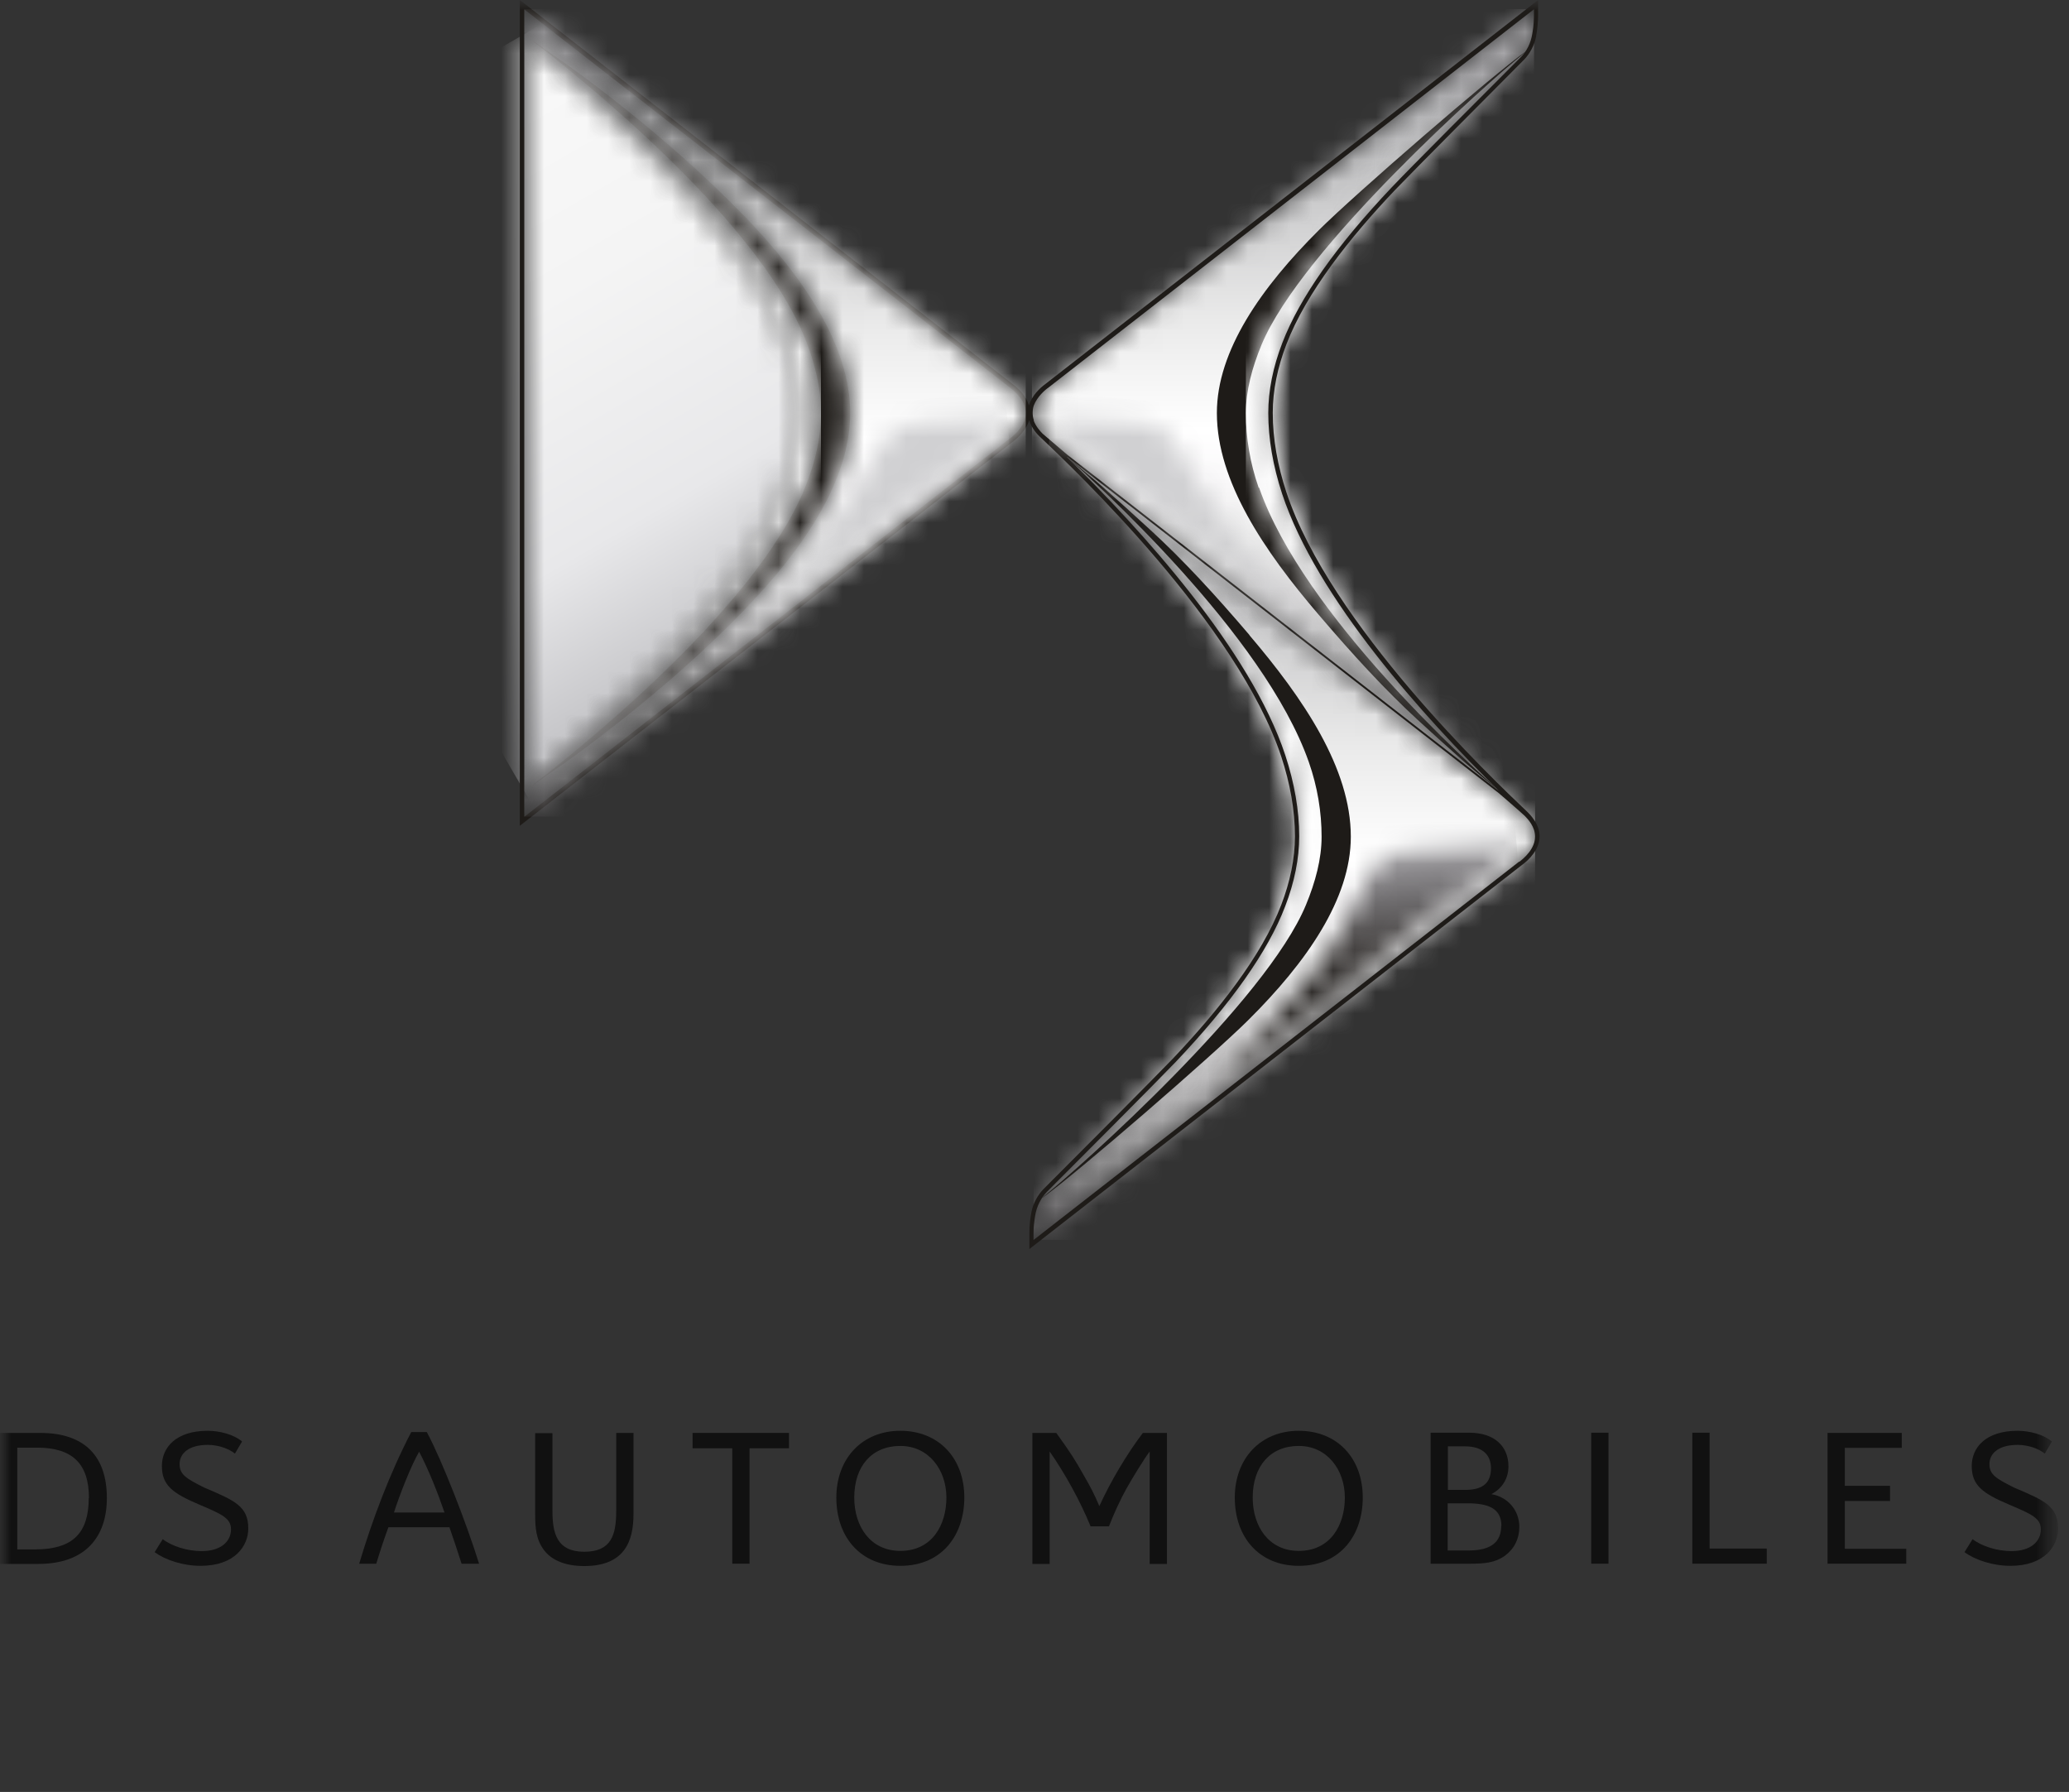 <svg viewBox="0 0 97 84" fill="none" xmlns="http://www.w3.org/2000/svg">
<rect x="0" y="0" width="97" height="84" fill="#333333" stroke="none"/>
<mask id="mask0_212_5773" style="mask-type:luminance" maskUnits="userSpaceOnUse" x="0" y="0" width="97" height="84">
<path d="M96.48 0H0V83.69H96.48V0Z" fill="white"></path>
</mask>
<g mask="url(#mask0_212_5773)">
<mask id="mask1_212_5773" style="mask-type:luminance" maskUnits="userSpaceOnUse" x="0" y="0" width="97" height="84">
<path d="M96.48 0H0V83.69H96.48V0Z" fill="white"></path>
</mask>
<g mask="url(#mask1_212_5773)">
<path d="M1.89 67.17C3.97 67.17 5.01 68.27 5.01 70.22C5.01 72.07 3.98 73.31 1.8 73.31H0V67.17H1.89ZM4.17 70.22C4.17 68.59 3.37 67.86 1.74 67.86H0.81V72.63H1.64C3.42 72.63 4.16 71.86 4.16 70.22" fill="#111111"></path>
<path d="M11 68.13C10.72 67.9 10.22 67.73 9.74 67.73C8.85 67.73 8.42 68.13 8.42 68.63C8.42 69.13 8.74 69.31 9.57 69.73C11.01 70.34 11.64 70.61 11.64 71.65C11.64 72.45 11.03 73.4 9.4 73.4C8.57 73.4 7.74 73.12 7.25 72.76L7.63 72.15C8.07 72.49 8.8 72.71 9.45 72.71C10.38 72.71 10.83 72.24 10.83 71.69C10.83 71.17 10.4 70.98 9.39 70.55C8.11 70.01 7.59 69.64 7.59 68.72C7.59 67.86 8.24 67.07 9.74 67.07C10.3 67.07 10.95 67.24 11.35 67.57L11.02 68.13H11Z" fill="#111111"></path>
<path d="M22.44 73.3H21.64C21.46 72.74 21.27 72.16 21.07 71.59H18.21C18 72.16 17.81 72.74 17.64 73.3H16.84C17.45 71.26 18.26 69.09 19.28 67.13H20.01C20.72 68.45 21.88 71.43 22.46 73.3M20.84 70.9C20.54 70.02 20.09 68.88 19.65 68.05C19.29 68.66 18.73 70.08 18.47 70.9H20.84Z" fill="#111111"></path>
<path d="M28.89 67.17H29.7V70.97C29.7 72.21 29.31 73.41 27.39 73.41C26.56 73.41 25.89 73.17 25.51 72.67C25.13 72.17 25.09 71.62 25.09 70.98V67.18H25.9V70.82C25.9 71.88 26.11 72.74 27.39 72.74C28.67 72.74 28.89 71.94 28.89 70.82V67.18V67.17Z" fill="#111111"></path>
<path d="M35.14 73.3H34.33V67.89H32.47V67.17H36.99V67.89H35.14V73.3Z" fill="#111111"></path>
<path d="M39.21 70.2C39.21 68.38 40.41 67.07 42.21 67.07C44.01 67.07 45.21 68.35 45.21 70.2C45.21 71.93 44.19 73.4 42.21 73.4C40.38 73.4 39.21 72.09 39.21 70.2ZM40.05 70.2C40.05 71.56 40.81 72.7 42.21 72.7C43.69 72.7 44.37 71.5 44.37 70.2C44.37 68.9 43.54 67.78 42.21 67.78C40.88 67.78 40.05 68.72 40.05 70.2Z" fill="#111111"></path>
<path d="M54.71 67.17V73.31H53.9V68.04C53.62 68.41 53.05 69.35 52.8 69.8C52.54 70.26 52.21 70.98 51.99 71.55H51.13C50.65 70.38 49.95 69.1 49.21 68.04V73.31H48.4V67.17H49.52C50.22 68.13 50.45 68.52 50.76 69.07C51.13 69.71 51.28 69.99 51.54 70.6C52.08 69.42 52.83 68.16 53.58 67.17H54.72H54.71Z" fill="#111111"></path>
<path d="M57.89 70.2C57.89 68.38 59.09 67.07 60.89 67.07C62.69 67.07 63.89 68.35 63.89 70.2C63.89 71.93 62.87 73.4 60.89 73.4C59.06 73.4 57.89 72.09 57.89 70.2ZM58.73 70.2C58.73 71.56 59.49 72.7 60.89 72.7C62.37 72.7 63.05 71.5 63.05 70.2C63.05 68.9 62.22 67.78 60.89 67.78C59.56 67.78 58.73 68.72 58.73 70.2Z" fill="#111111"></path>
<path d="M71.23 71.58C71.23 72.13 70.99 72.61 70.55 72.93C70.08 73.26 69.6 73.3 68.91 73.3H67.07V67.16H68.88C70.08 67.16 70.72 67.81 70.72 68.74C70.72 69.29 70.44 69.77 69.92 70.04C70.72 70.18 71.23 70.82 71.23 71.58ZM67.88 69.84H68.69C69.45 69.84 69.9 69.57 69.9 68.83C69.9 68.15 69.45 67.8 68.69 67.8H67.88V69.85V69.84ZM70.39 71.53C70.39 70.68 69.73 70.47 68.8 70.47H67.87V72.68H68.86C69.92 72.68 70.38 72.27 70.38 71.53" fill="#111111"></path>
<path d="M75.41 67.16H74.6V73.3H75.41V67.16Z" fill="#111111"></path>
<path d="M80.15 72.59H82.83V73.3H79.34V67.16H80.15V72.59Z" fill="#111111"></path>
<path d="M86.49 67.87V69.65H88.61V70.36H86.49V72.6H89.37V73.3H85.68V67.17H89.16V67.87H86.49Z" fill="#111111"></path>
<path d="M95.85 68.13C95.57 67.9 95.07 67.73 94.59 67.73C93.7 67.73 93.27 68.13 93.27 68.63C93.27 69.13 93.59 69.31 94.42 69.73C95.86 70.34 96.49 70.61 96.49 71.65C96.49 72.45 95.88 73.4 94.25 73.4C93.42 73.4 92.59 73.12 92.1 72.76L92.48 72.15C92.92 72.49 93.65 72.71 94.3 72.71C95.23 72.71 95.68 72.24 95.68 71.69C95.68 71.17 95.25 70.98 94.24 70.55C92.96 70.01 92.44 69.64 92.44 68.72C92.44 67.86 93.09 67.07 94.59 67.07C95.15 67.07 95.8 67.24 96.2 67.57L95.87 68.13H95.85Z" fill="#111111"></path>
</g>
<mask id="mask2_212_5773" style="mask-type:luminance" maskUnits="userSpaceOnUse" x="48" y="21" width="24" height="38">
<path d="M60.26 35.41C60.69 36.73 60.91 38 60.91 39.2C60.91 40.24 60.69 41.35 60.25 42.49C59.45 44.59 57.72 47.04 55.12 49.78C54.22 50.73 50.36 54.59 49.08 55.87C48.81 56.14 48.62 56.52 48.54 56.96C48.54 56.99 48.54 57.01 48.53 57.04C48.53 57.07 48.53 57.09 48.52 57.12C48.52 57.17 48.51 57.21 48.5 57.26C48.5 57.29 48.5 57.32 48.49 57.35C48.49 57.4 48.49 57.45 48.48 57.51C48.48 57.54 48.48 57.56 48.48 57.59C48.48 57.67 48.48 57.75 48.48 57.84V58.13L71.24 40.39C71.46 40.23 71.98 39.78 71.98 39.2C71.98 38.75 71.64 38.37 71.5 38.24C71.29 38.04 70.29 37.19 70.29 37.19L49.99 21.38C53.52 24.84 58.64 30.47 60.27 35.41" fill="white"></path>
</mask>
<g mask="url(#mask2_212_5773)">
<path d="M71.97 21.37H48.46V58.12H71.97V21.37Z" fill="url(#paint0_linear_212_5773)"></path>
</g>
<mask id="mask3_212_5773" style="mask-type:luminance" maskUnits="userSpaceOnUse" x="56" y="39" width="16" height="12">
<path d="M70.47 39.46C69.58 39.47 67.73 39.6 66.18 39.75C64.73 39.89 64.4 40.51 63.69 42.05C61.18 47.48 56.69 50.65 56.84 50.8C56.91 50.88 59.77 48.75 60.07 48.51C64.85 44.7 68.33 41.89 70.7 40.22C70.97 40.03 71.1 39.83 71.06 39.7C71.01 39.52 70.85 39.47 70.52 39.47H70.47" fill="white"></path>
</mask>
<g mask="url(#mask3_212_5773)">
<path d="M70.984 38.205L55.702 39.542L56.803 52.124L72.084 50.787L70.984 38.205Z" fill="url(#paint1_linear_212_5773)"></path>
</g>
<mask id="mask4_212_5773" style="mask-type:luminance" maskUnits="userSpaceOnUse" x="48" y="0" width="24" height="38">
<path d="M49.14 18.17C48.98 18.29 48.62 18.6 48.47 19C48.41 19.16 48.38 19.46 48.47 19.7C48.58 20 48.8 20.23 48.89 20.32C49.06 20.48 50.04 21.3 50.04 21.3L70.28 37.06C66.75 33.59 61.73 28.04 60.12 23.14C59.69 21.82 59.46 20.55 59.46 19.35C59.46 18.31 59.68 17.2 60.12 16.06C60.93 13.96 62.65 11.5 65.26 8.76C66.1 7.88 69.54 4.43 71.29 2.68C71.58 2.39 71.77 2.01 71.84 1.56C71.91 1.16 71.91 0.84 71.91 0.71V0.42L49.14 18.16V18.17Z" fill="white"></path>
</mask>
<g mask="url(#mask4_212_5773)">
<path d="M71.92 0.43H48.38V37.06H71.92V0.43Z" fill="url(#paint2_linear_212_5773)"></path>
</g>
<mask id="mask5_212_5773" style="mask-type:luminance" maskUnits="userSpaceOnUse" x="0" y="0" width="97" height="84">
<path d="M96.48 0H0V83.69H96.48V0Z" fill="white"></path>
</mask>
<g mask="url(#mask5_212_5773)">
<path d="M59.01 22.86C58.6 21.69 58.41 20.51 58.41 19.36C58.41 18.31 58.7 17.24 59.14 16.17C61.01 11.65 69.71 3.89 71.49 2.46C71.49 2.46 71.5 2.44 71.51 2.43C69.95 3.54 63.54 9.09 61.86 10.76C59.13 13.47 57.05 16.44 57.05 19.36C57.05 22.56 59.27 25.83 61.81 28.8C63.43 30.7 64.94 32.34 66.45 33.73C68.06 35.2 69.14 36.18 70.29 37.07C68.98 35.9 61.12 28.86 59.03 22.86" fill="#1E1B18"></path>
</g>
<mask id="mask6_212_5773" style="mask-type:luminance" maskUnits="userSpaceOnUse" x="58" y="2" width="14" height="36">
<path d="M59.14 16.16C58.7 17.23 58.41 18.3 58.41 19.35C58.41 20.5 58.61 21.68 59.01 22.85C61.09 28.81 68.88 35.81 70.25 37.04C66.72 33.57 61.72 28.03 60.11 23.14C59.68 21.82 59.45 20.55 59.45 19.35C59.45 18.31 59.67 17.2 60.11 16.06C60.92 13.96 62.64 11.5 65.25 8.76C66.09 7.88 69.53 4.43 71.28 2.68C71.35 2.61 71.42 2.53 71.48 2.44C69.7 3.87 61 11.63 59.13 16.15" fill="white"></path>
</mask>
<g mask="url(#mask6_212_5773)">
<path d="M71.49 2.45H58.41V37.04H71.49V2.45Z" fill="url(#paint3_linear_212_5773)"></path>
</g>
<mask id="mask7_212_5773" style="mask-type:luminance" maskUnits="userSpaceOnUse" x="48" y="21" width="14" height="36">
<path d="M49.99 21.38C53.52 24.84 58.63 30.46 60.26 35.41C60.69 36.73 60.91 38 60.91 39.2C60.91 40.24 60.69 41.35 60.25 42.49C59.45 44.59 57.72 47.04 55.12 49.78C54.22 50.73 50.36 54.59 49.08 55.87C49.01 55.94 48.94 56.02 48.89 56.1C50.69 54.66 59.37 46.91 61.23 42.39C61.67 41.33 61.96 40.25 61.96 39.2C61.96 38.05 61.76 36.87 61.36 35.7C59.27 29.7 51.29 22.55 49.98 21.37L49.99 21.38Z" fill="white"></path>
</mask>
<g mask="url(#mask7_212_5773)">
<path d="M61.97 21.38H48.9V56.1H61.97V21.38Z" fill="url(#paint4_linear_212_5773)"></path>
</g>
<mask id="mask8_212_5773" style="mask-type:luminance" maskUnits="userSpaceOnUse" x="0" y="0" width="97" height="84">
<path d="M96.48 0H0V83.69H96.48V0Z" fill="white"></path>
</mask>
<g mask="url(#mask8_212_5773)">
<path d="M58.58 29.77C56.96 27.87 55.45 26.23 53.93 24.84C52.33 23.37 51.12 22.29 49.98 21.39C51.29 22.56 59.26 29.72 61.36 35.72C61.77 36.89 61.96 38.07 61.96 39.22C61.96 40.27 61.67 41.34 61.23 42.41C59.37 46.93 50.68 54.68 48.89 56.12C48.89 56.12 48.88 56.14 48.87 56.15C50.44 55.03 56.84 49.49 58.52 47.82C61.25 45.11 63.33 42.14 63.33 39.22C63.33 36.02 61.11 32.75 58.58 29.78" fill="#1E1B18"></path>
<path d="M39.86 19.35C39.86 22.51 37.68 25.73 34.83 28.66C33.01 30.54 31.13 32.16 29.42 33.53C27.61 34.98 26.24 35.95 24.94 36.83C26.42 35.67 35.4 28.72 37.76 22.81C38.22 21.66 38.49 20.5 38.49 19.36C38.49 18.22 38.22 17.06 37.76 15.91C35.4 9.99 26.42 3.05 24.94 1.89C26.23 2.77 27.61 3.73 29.42 5.19C31.13 6.56 33 8.18 34.83 10.06C37.68 12.99 39.86 16.21 39.86 19.37" fill="#1E1B18"></path>
</g>
<mask id="mask9_212_5773" style="mask-type:luminance" maskUnits="userSpaceOnUse" x="24" y="1" width="14" height="37">
<path d="M24.58 1.6V37.12L24.94 36.84C26.31 35.68 34.6 28.74 36.78 22.82C37.2 21.67 37.45 20.5 37.45 19.36C37.45 18.22 37.2 17.06 36.78 15.91C34.6 9.99 26.31 3.04 24.94 1.89L24.58 1.61V1.6Z" fill="white"></path>
</mask>
<g mask="url(#mask9_212_5773)">
<path d="M34.238 -3.977L9.21 10.473L27.805 42.681L52.833 28.231L34.238 -3.977Z" fill="url(#paint5_linear_212_5773)"></path>
</g>
<mask id="mask10_212_5773" style="mask-type:luminance" maskUnits="userSpaceOnUse" x="24" y="1" width="15" height="36">
<path d="M24.94 1.88C26.31 3.04 34.6 9.99 36.77 15.9C37.19 17.06 37.44 18.22 37.44 19.36C37.44 20.5 37.19 21.66 36.77 22.81C34.59 28.73 26.3 35.68 24.94 36.83C26.42 35.67 35.4 28.72 37.76 22.81C38.22 21.66 38.49 20.5 38.49 19.36C38.49 18.22 38.22 17.06 37.76 15.9C35.4 9.98 26.42 3.04 24.94 1.88Z" fill="white"></path>
</mask>
<g mask="url(#mask10_212_5773)">
<path d="M38.49 1.88H24.94V36.84H38.49V1.88Z" fill="url(#paint6_linear_212_5773)"></path>
</g>
<mask id="mask11_212_5773" style="mask-type:luminance" maskUnits="userSpaceOnUse" x="0" y="0" width="97" height="84">
<path d="M96.48 0H0V83.69H96.48V0Z" fill="white"></path>
</mask>
<g mask="url(#mask11_212_5773)">
<path d="M71.63 38.08C69.96 36.5 62.36 29.27 60.31 23.08C59.9 21.83 59.67 20.58 59.67 19.35C59.67 18.29 59.9 17.21 60.31 16.14C61.24 13.71 63.3 11.12 65.4 8.91C66.3 7.97 70.17 4.09 71.44 2.81C71.73 2.52 71.94 2.1 72.01 1.74C72.08 1.35 72.11 0.99 72.11 0.72V0L49.01 18C48.75 18.19 48.38 18.54 48.24 19C48.1 18.54 47.72 18.18 47.47 18L24.37 0V38.71L47.48 20.71C47.73 20.52 48.11 20.17 48.25 19.7C48.37 20.09 48.65 20.38 48.75 20.47C50.42 22.05 58.02 29.28 60.07 35.47C60.48 36.72 60.71 37.97 60.71 39.2C60.71 40.26 60.48 41.34 60.07 42.41C59.14 44.84 57.08 47.42 54.98 49.63C54.08 50.57 50.21 54.45 48.93 55.73C48.65 56.01 48.43 56.43 48.36 56.8C48.3 57.1 48.26 57.45 48.26 57.82V58.55L71.35 40.55C71.67 40.32 72.18 39.83 72.18 39.2C72.18 38.64 71.75 38.2 71.63 38.08ZM47.35 20.55L24.58 38.29V0.44L47.35 18.17C47.63 18.38 48.09 18.81 48.09 19.36C48.09 19.91 47.63 20.34 47.35 20.55ZM48.47 19.7C48.38 19.46 48.41 19.16 48.47 19C48.63 18.59 48.99 18.28 49.15 18.17L71.92 0.43V0.72C71.92 0.85 71.91 1.17 71.84 1.57C71.77 2.02 71.58 2.4 71.29 2.69C69.54 4.44 66.09 7.89 65.26 8.77C62.66 11.51 60.93 13.96 60.12 16.07C59.68 17.21 59.46 18.32 59.46 19.36C59.46 20.56 59.68 21.84 60.11 23.15C61.73 28.05 66.74 33.6 70.27 37.07L50.03 21.31C50.03 21.31 49.05 20.48 48.88 20.33C48.79 20.24 48.57 20.01 48.46 19.71M71.22 40.39L48.45 58.13V57.84C48.45 57.53 48.49 57.24 48.53 56.99C48.6 56.54 48.81 56.15 49.08 55.87C50.36 54.59 54.21 50.73 55.12 49.78C57.72 47.04 59.45 44.59 60.25 42.49C60.69 41.35 60.91 40.24 60.91 39.2C60.91 38 60.69 36.72 60.26 35.41C58.63 30.46 53.51 24.84 49.98 21.38L70.28 37.19C70.28 37.19 71.28 38.05 71.49 38.25C71.63 38.39 71.97 38.76 71.97 39.21C71.97 39.79 71.45 40.23 71.23 40.4" fill="#1E1B18"></path>
</g>
<mask id="mask12_212_5773" style="mask-type:luminance" maskUnits="userSpaceOnUse" x="49" y="19" width="15" height="12">
<path d="M49.32 19.85C49.28 19.99 49.41 20.18 49.68 20.37C52.05 22.04 55.52 24.85 60.31 28.66C60.61 28.9 63.06 31.02 63.14 30.95C63.19 30.9 60.84 28.59 60.55 28.32C57.95 25.88 55.86 22.15 55.84 22.11C55.06 20.61 54.8 19.95 53.35 19.81C51.8 19.67 50.8 19.62 49.9 19.61C49.89 19.61 49.87 19.61 49.86 19.61C49.53 19.61 49.37 19.67 49.32 19.84" fill="white"></path>
</mask>
<g mask="url(#mask12_212_5773)">
<path d="M49.382 18.407L48.285 30.939L63.089 32.234L64.185 19.702L49.382 18.407Z" fill="url(#paint7_linear_212_5773)"></path>
</g>
<mask id="mask13_212_5773" style="mask-type:luminance" maskUnits="userSpaceOnUse" x="24" y="0" width="25" height="39">
<path d="M24.58 0.44V1.59L24.94 1.87C26.23 2.75 27.61 3.71 29.42 5.17C31.13 6.54 33 8.16 34.83 10.04C37.68 12.97 39.86 16.19 39.86 19.35C39.86 22.51 37.68 25.73 34.83 28.66C33 30.54 31.13 32.16 29.42 33.53C27.62 34.98 26.24 35.94 24.96 36.82C24.96 36.82 24.96 36.82 24.95 36.82L24.59 37.1V38.27L47.36 20.53C47.63 20.32 48.1 19.89 48.1 19.34C48.1 18.79 47.64 18.36 47.36 18.15L24.58 0.44Z" fill="white"></path>
</mask>
<g mask="url(#mask13_212_5773)">
<path d="M48.09 0.44H24.58V38.28H48.09V0.44Z" fill="url(#paint8_linear_212_5773)"></path>
</g>
<mask id="mask14_212_5773" style="mask-type:luminance" maskUnits="userSpaceOnUse" x="33" y="19" width="15" height="12">
<path d="M46.59 19.61C45.7 19.62 44.7 19.67 43.14 19.81C41.69 19.95 41.43 20.61 40.65 22.11C40.63 22.15 38.54 25.88 35.94 28.32C35.65 28.59 35.36 28.87 35.04 29.15C33.68 30.37 33.07 30.93 33.09 30.94C33.18 31.01 33.87 30.39 35.26 29.37C35.58 29.13 35.88 28.89 36.19 28.65C41.02 24.91 44.45 22.03 46.82 20.36C47.09 20.17 47.22 19.97 47.18 19.84C47.13 19.66 46.97 19.61 46.64 19.61C46.63 19.61 46.61 19.61 46.6 19.61" fill="white"></path>
</mask>
<g mask="url(#mask14_212_5773)">
<path d="M47.116 18.38L32.084 19.696L33.181 32.238L48.213 30.922L47.116 18.38Z" fill="url(#paint9_linear_212_5773)"></path>
</g>
</g>
<defs>
<linearGradient id="paint0_linear_212_5773" x1="60.197" y1="21.415" x2="60.197" y2="58.165" gradientUnits="userSpaceOnUse">
<stop stop-color="#A8A7AA"></stop>
<stop offset="0.04" stop-color="#A8A7AA"></stop>
<stop offset="0.1" stop-color="#B4B4B6"></stop>
<stop offset="0.37" stop-color="#EAEAEA"></stop>
<stop offset="0.51" stop-color="white"></stop>
<stop offset="0.57" stop-color="#FAF9FA"></stop>
<stop offset="0.65" stop-color="#EBEBEB"></stop>
<stop offset="0.73" stop-color="#D4D3D4"></stop>
<stop offset="0.82" stop-color="#B2B1B2"></stop>
<stop offset="0.92" stop-color="#888788"></stop>
<stop offset="0.96" stop-color="#727072"></stop>
<stop offset="1" stop-color="#727072"></stop>
</linearGradient>
<linearGradient id="paint1_linear_212_5773" x1="65.512" y1="38.838" x2="66.401" y2="49" gradientUnits="userSpaceOnUse">
<stop stop-color="#D0D0D2"></stop>
<stop offset="0.21" stop-color="#8A888B"></stop>
<stop offset="0.32" stop-color="#706E70"></stop>
<stop offset="0.54" stop-color="#444140"></stop>
<stop offset="0.71" stop-color="#282523"></stop>
<stop offset="0.81" stop-color="#1E1B18"></stop>
<stop offset="1" stop-color="#1E1B18"></stop>
</linearGradient>
<linearGradient id="paint2_linear_212_5773" x1="57.959" y1="1.476" x2="57.959" y2="38.106" gradientUnits="userSpaceOnUse">
<stop stop-color="#A8A7AA"></stop>
<stop offset="0.04" stop-color="#A8A7AA"></stop>
<stop offset="0.1" stop-color="#B4B4B6"></stop>
<stop offset="0.37" stop-color="#EAEAEA"></stop>
<stop offset="0.51" stop-color="white"></stop>
<stop offset="0.57" stop-color="#FAF9FA"></stop>
<stop offset="0.65" stop-color="#EBEBEB"></stop>
<stop offset="0.73" stop-color="#D4D3D4"></stop>
<stop offset="0.82" stop-color="#B2B1B2"></stop>
<stop offset="0.92" stop-color="#888788"></stop>
<stop offset="0.96" stop-color="#727072"></stop>
<stop offset="1" stop-color="#727072"></stop>
</linearGradient>
<linearGradient id="paint3_linear_212_5773" x1="66.454" y1="36.326" x2="66.454" y2="1.736" gradientUnits="userSpaceOnUse">
<stop stop-color="#727072"></stop>
<stop offset="0.04" stop-color="#727072"></stop>
<stop offset="0.05" stop-color="#838183"></stop>
<stop offset="0.09" stop-color="#A4A2A4"></stop>
<stop offset="0.12" stop-color="#C0BFC0"></stop>
<stop offset="0.16" stop-color="#D7D7D7"></stop>
<stop offset="0.21" stop-color="#E9E9E9"></stop>
<stop offset="0.27" stop-color="#F5F5F5"></stop>
<stop offset="0.34" stop-color="#FCFCFC"></stop>
<stop offset="0.51" stop-color="white"></stop>
<stop offset="0.64" stop-color="#FCFCFC"></stop>
<stop offset="0.71" stop-color="#F4F4F4"></stop>
<stop offset="0.77" stop-color="#E7E6E7"></stop>
<stop offset="0.82" stop-color="#D3D3D3"></stop>
<stop offset="0.87" stop-color="#BAB9BA"></stop>
<stop offset="0.91" stop-color="#9C9A9C"></stop>
<stop offset="0.95" stop-color="#787678"></stop>
<stop offset="0.96" stop-color="#727072"></stop>
<stop offset="1" stop-color="#727072"></stop>
</linearGradient>
<linearGradient id="paint4_linear_212_5773" x1="56.47" y1="55.59" x2="56.47" y2="20.869" gradientUnits="userSpaceOnUse">
<stop stop-color="#727072"></stop>
<stop offset="0.04" stop-color="#727072"></stop>
<stop offset="0.05" stop-color="#838183"></stop>
<stop offset="0.09" stop-color="#A4A2A4"></stop>
<stop offset="0.12" stop-color="#C0BFC0"></stop>
<stop offset="0.16" stop-color="#D7D7D7"></stop>
<stop offset="0.21" stop-color="#E9E9E9"></stop>
<stop offset="0.27" stop-color="#F5F5F5"></stop>
<stop offset="0.34" stop-color="#FCFCFC"></stop>
<stop offset="0.51" stop-color="white"></stop>
<stop offset="0.64" stop-color="#FCFCFC"></stop>
<stop offset="0.71" stop-color="#F4F4F4"></stop>
<stop offset="0.77" stop-color="#E7E6E7"></stop>
<stop offset="0.82" stop-color="#D3D3D3"></stop>
<stop offset="0.87" stop-color="#BAB9BA"></stop>
<stop offset="0.91" stop-color="#9C9A9C"></stop>
<stop offset="0.95" stop-color="#787678"></stop>
<stop offset="0.96" stop-color="#727072"></stop>
<stop offset="1" stop-color="#727072"></stop>
</linearGradient>
<linearGradient id="paint5_linear_212_5773" x1="22.119" y1="2.909" x2="37.499" y2="29.547" gradientUnits="userSpaceOnUse">
<stop stop-color="#F9F9F9"></stop>
<stop offset="0.02" stop-color="#F9F9F9"></stop>
<stop offset="0.37" stop-color="#F4F4F4"></stop>
<stop offset="0.73" stop-color="#E8E8EA"></stop>
<stop offset="0.96" stop-color="#C6C6C9"></stop>
<stop offset="1" stop-color="#C6C6C9"></stop>
</linearGradient>
<linearGradient id="paint6_linear_212_5773" x1="29.333" y1="37.883" x2="29.333" y2="2.923" gradientUnits="userSpaceOnUse">
<stop stop-color="#6F6F6F"></stop>
<stop offset="0.04" stop-color="#6F6F6F"></stop>
<stop offset="0.06" stop-color="#818181"></stop>
<stop offset="0.09" stop-color="#A2A2A2"></stop>
<stop offset="0.12" stop-color="#BFBFBF"></stop>
<stop offset="0.17" stop-color="#D6D6D6"></stop>
<stop offset="0.21" stop-color="#E8E8E8"></stop>
<stop offset="0.27" stop-color="#F5F5F5"></stop>
<stop offset="0.34" stop-color="#FCFCFC"></stop>
<stop offset="0.51" stop-color="white"></stop>
<stop offset="0.64" stop-color="#FCFCFC"></stop>
<stop offset="0.71" stop-color="#F4F4F4"></stop>
<stop offset="0.77" stop-color="#E6E6E6"></stop>
<stop offset="0.82" stop-color="#D3D3D3"></stop>
<stop offset="0.87" stop-color="#B9B9B9"></stop>
<stop offset="0.91" stop-color="#9A9A9A"></stop>
<stop offset="0.95" stop-color="#767676"></stop>
<stop offset="0.96" stop-color="#6F6F6F"></stop>
<stop offset="1" stop-color="#6F6F6F"></stop>
</linearGradient>
<linearGradient id="paint7_linear_212_5773" x1="-165.83" y1="2572.64" x2="-166.723" y2="2582.84" gradientUnits="userSpaceOnUse">
<stop stop-color="#D0D0D2"></stop>
<stop offset="0.21" stop-color="#8A888B"></stop>
<stop offset="0.32" stop-color="#706E70"></stop>
<stop offset="0.54" stop-color="#444140"></stop>
<stop offset="0.71" stop-color="#282523"></stop>
<stop offset="0.81" stop-color="#1E1B18"></stop>
<stop offset="1" stop-color="#1E1B18"></stop>
</linearGradient>
<linearGradient id="paint8_linear_212_5773" x1="34.559" y1="1.289" x2="34.559" y2="39.129" gradientUnits="userSpaceOnUse">
<stop stop-color="#A8A7AA"></stop>
<stop offset="0.04" stop-color="#A8A7AA"></stop>
<stop offset="0.1" stop-color="#B4B4B6"></stop>
<stop offset="0.37" stop-color="#EAEAEA"></stop>
<stop offset="0.51" stop-color="white"></stop>
<stop offset="0.57" stop-color="#FAF9FA"></stop>
<stop offset="0.65" stop-color="#EBEBEB"></stop>
<stop offset="0.73" stop-color="#D4D3D4"></stop>
<stop offset="0.82" stop-color="#B2B1B2"></stop>
<stop offset="0.92" stop-color="#888788"></stop>
<stop offset="0.96" stop-color="#727072"></stop>
<stop offset="1" stop-color="#727072"></stop>
</linearGradient>
<linearGradient id="paint9_linear_212_5773" x1="261.158" y1="2568.07" x2="262.049" y2="2578.25" gradientUnits="userSpaceOnUse">
<stop stop-color="#D0D0D2"></stop>
<stop offset="0.21" stop-color="#8A888B"></stop>
<stop offset="0.32" stop-color="#706E70"></stop>
<stop offset="0.54" stop-color="#444140"></stop>
<stop offset="0.71" stop-color="#282523"></stop>
<stop offset="0.81" stop-color="#1E1B18"></stop>
<stop offset="1" stop-color="#1E1B18"></stop>
</linearGradient>
</defs>
</svg>
